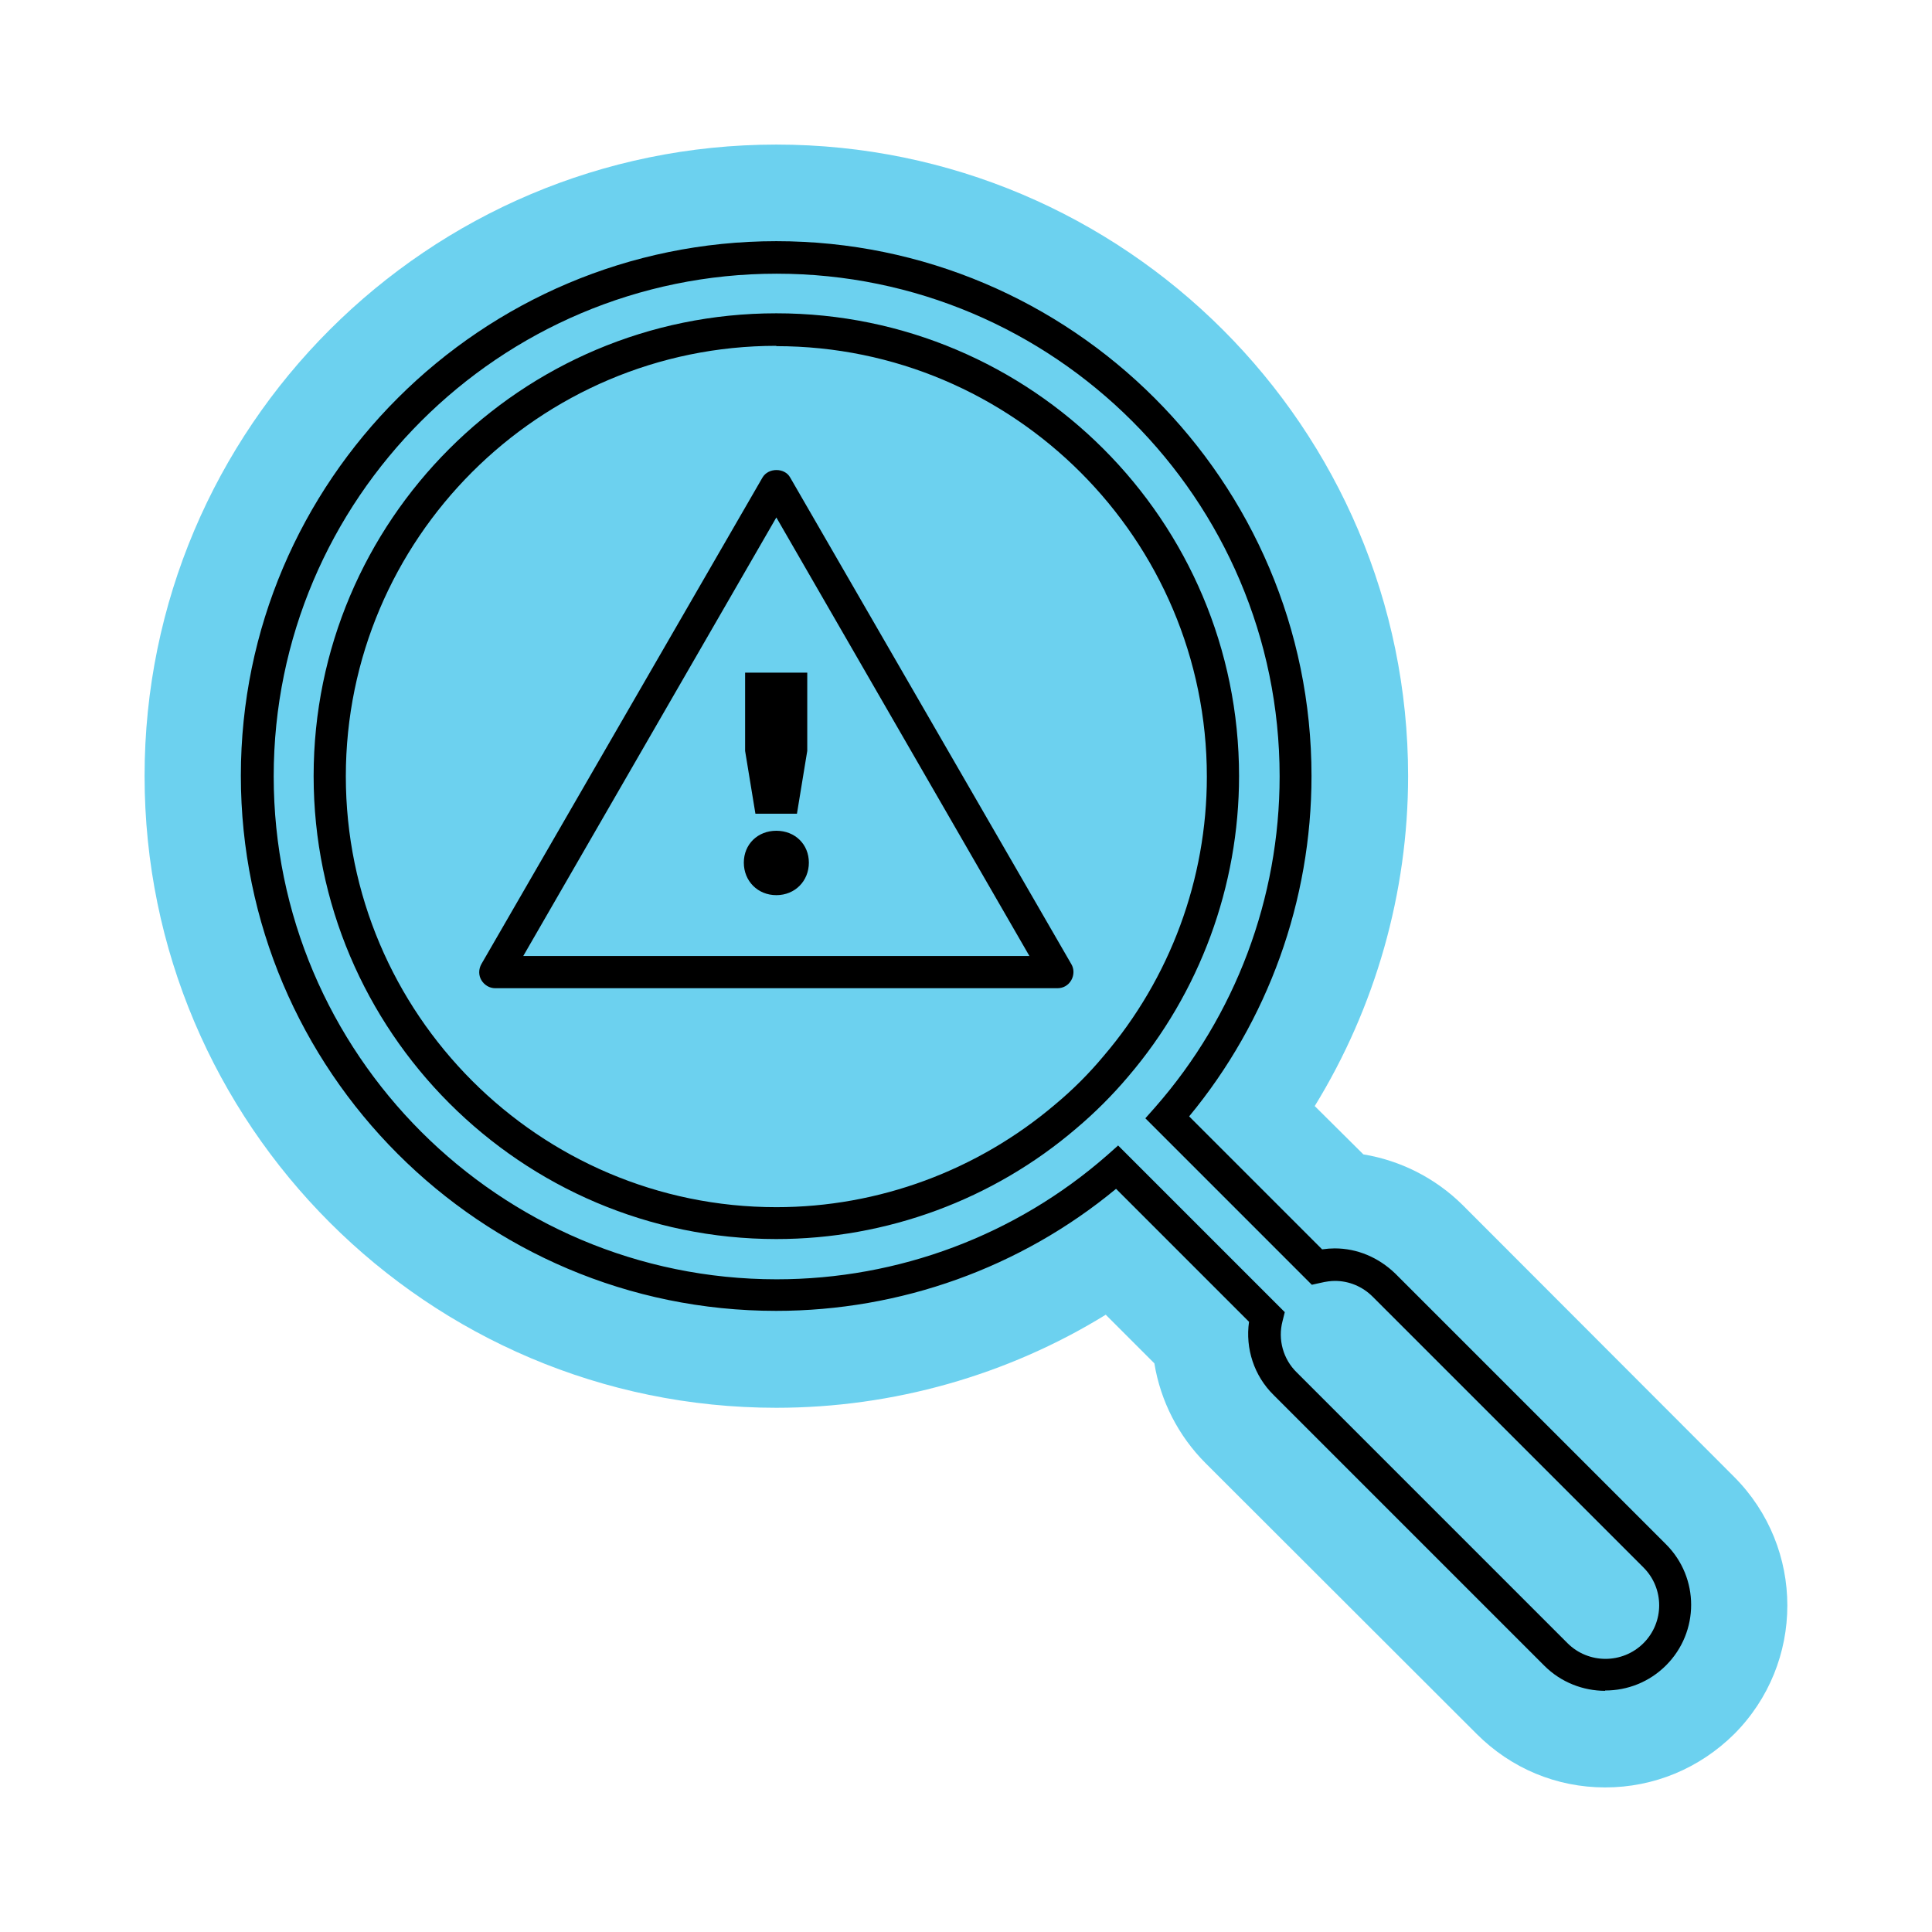 <?xml version="1.0" encoding="UTF-8"?>
<svg id="Layer_1" data-name="Layer 1" xmlns="http://www.w3.org/2000/svg" viewBox="0 0 60 60">
  <defs>
    <style>
      .cls-1 {
        fill: #6cd1ef;
      }
    </style>
  </defs>
  <path class="cls-1" d="M53.86,53.85c-1.08,1.07-2.5,1.66-4.01,1.66s-2.92-.59-3.99-1.66l-8.42-8.41c-.84-.84-1.4-1.93-1.59-3.1l-1.51-1.51c-3.05,1.88-6.61,2.89-10.23,2.89-10.82,0-19.62-8.8-19.62-19.62S13.29,4.49,24.11,4.49s19.62,8.8,19.62,19.61c0,3.63-1.02,7.19-2.9,10.25l1.51,1.5c1.15.19,2.23.73,3.08,1.57l8.43,8.44c2.21,2.21,2.21,5.79,0,8Z"/>
  <path d="M49.85,52.51c-.68,0-1.37-.26-1.89-.78l-8.41-8.41c-.6-.59-.88-1.44-.76-2.27l-4.13-4.13c-2.96,2.45-6.69,3.79-10.56,3.79-9.17,0-16.62-7.46-16.62-16.62S14.95,7.49,24.11,7.49s16.62,7.45,16.62,16.61c0,3.87-1.35,7.61-3.8,10.57l4.13,4.13c.14-.02.27-.03.39-.03.7,0,1.36.28,1.88.78l8.41,8.41c1.04,1.04,1.04,2.72,0,3.76-.52.52-1.2.78-1.89.78ZM34.72,35.57l5.18,5.18-.07.28c-.15.57.02,1.18.44,1.59l8.41,8.41c.65.65,1.71.65,2.36,0,.65-.65.65-1.7,0-2.35l-8.41-8.41c-.32-.32-.74-.49-1.17-.49-.13,0-.28.02-.45.06l-.27.06-5.17-5.17.31-.35c2.49-2.84,3.86-6.49,3.86-10.27,0-8.61-7.01-15.61-15.62-15.61s-15.62,7-15.62,15.61,7.01,15.62,15.62,15.62c3.79,0,7.43-1.37,10.26-3.85l.35-.31Z"/>
  <path d="M24.11,38.48c-7.92,0-14.37-6.45-14.37-14.38s6.44-14.37,14.37-14.37,14.37,6.44,14.37,14.37c0,3.42-1.22,6.73-3.44,9.33-.49.58-1.03,1.12-1.61,1.61-2.59,2.22-5.9,3.44-9.32,3.44ZM24.11,10.74c-7.37,0-13.37,6-13.37,13.37s6,13.38,13.37,13.38c3.18,0,6.25-1.14,8.67-3.2.54-.45,1.04-.95,1.49-1.49,2.07-2.42,3.21-5.5,3.21-8.68,0-7.37-6-13.37-13.37-13.37Z"/>
  <path d="M25.12,26.79c0,.57-.43,1.01-1.01,1.01s-1.01-.44-1.01-1.01.43-.99,1.01-.99,1.01.42,1.01.99ZM25.07,23.32l-.32,1.95h-1.29l-.32-1.95v-2.43h1.93v2.43Z"/>
  <path d="M32.84,30.69H15.38c-.18,0-.34-.1-.43-.25s-.09-.34,0-.5l8.73-15.11c.18-.31.69-.31.86,0l8.73,15.11c.09.15.09.34,0,.5s-.25.25-.43.25ZM16.25,29.69h15.72l-7.86-13.62-7.86,13.62Z"/>
</svg>